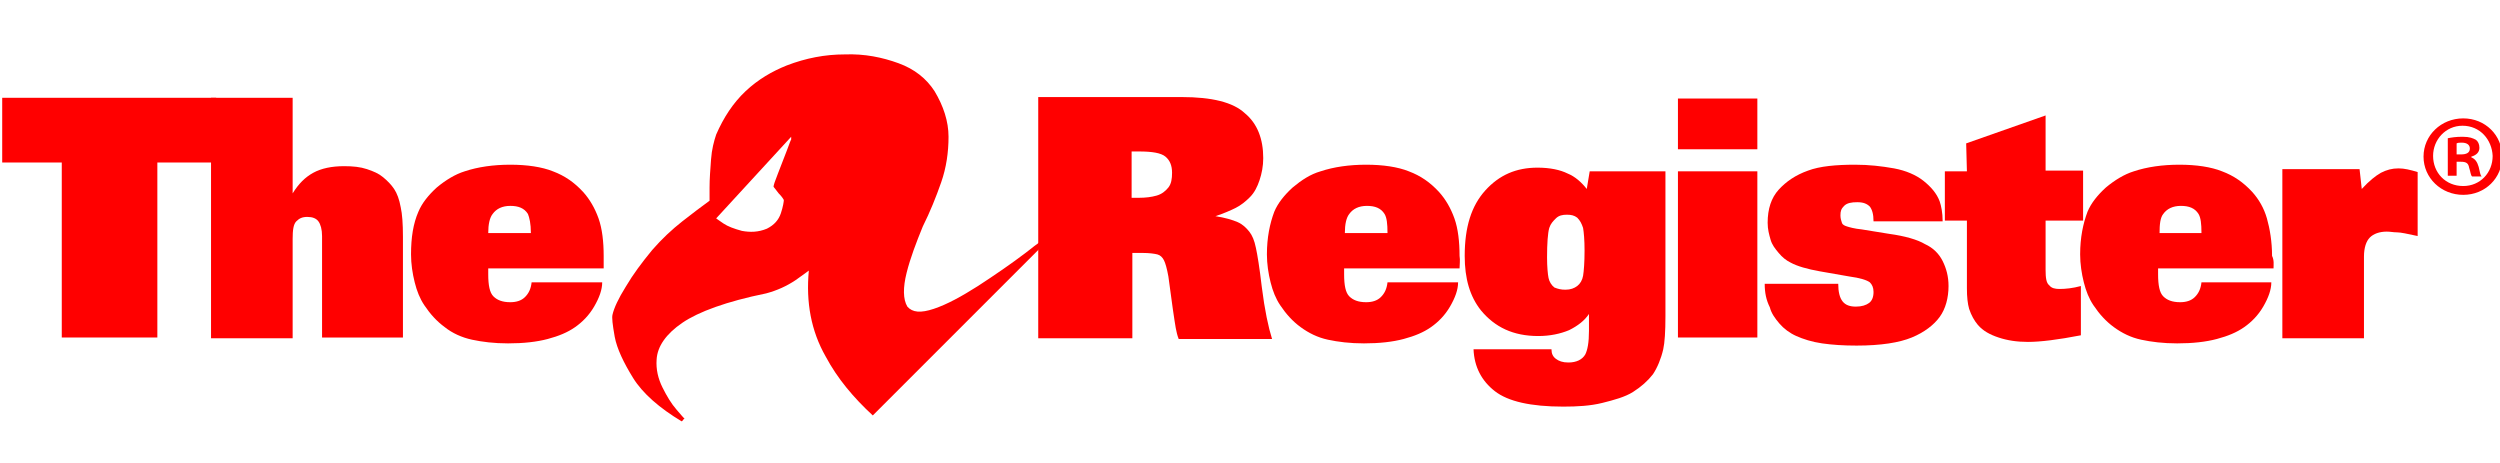 <?xml version="1.0" encoding="UTF-8" standalone="no"?><!-- Generator: Gravit.io --><svg xmlns="http://www.w3.org/2000/svg" xmlns:xlink="http://www.w3.org/1999/xlink" style="isolation:isolate" viewBox="0 0 340 63" width="340pt" height="63pt"><defs><clipPath id="_clipPath_bRTDpkUSJwNYrbwXYMIgEqD5c4axlsw8"><rect width="340" height="63"/></clipPath></defs><g clip-path="url(#_clipPath_bRTDpkUSJwNYrbwXYMIgEqD5c4axlsw8)"><path d=" M 139.6 34.3 C 137.5 35.9 135.3 37.4 133 38.9 C 130.8 40.3 128.8 41.4 127 42 C 125.2 42.6 124.1 42.5 123.4 41.7 C 122.8 40.7 122.8 39.1 123.3 37.1 C 123.8 35.1 124.6 33 125.5 30.8 C 126.5 28.8 127.3 26.8 128 24.8 C 128.7 22.8 129 20.7 129 18.6 C 129 16.5 128.3 14.4 127.1 12.4 C 126 10.7 124.4 9.4 122.2 8.6 C 120 7.8 117.6 7.3 114.9 7.4 C 112.2 7.4 109.6 7.9 107 8.9 C 105 9.7 103.1 10.8 101.4 12.4 C 99.7 14 98.4 16 97.4 18.3 C 97.1 19.2 96.8 20.3 96.7 21.7 C 96.6 23.1 96.5 24.3 96.5 25.5 C 96.5 26.7 96.5 27.2 96.5 27.3 C 95.4 28.1 94.2 29 92.8 30.1 C 91.4 31.2 90 32.5 88.7 34 C 87.3 35.7 86.1 37.3 85.1 39 C 84.1 40.6 83.5 41.9 83.3 42.8 C 83.2 43.2 83.3 44.1 83.6 45.8 C 83.9 47.4 84.8 49.3 86.1 51.4 C 87.4 53.5 89.7 55.5 92.7 57.3 C 92.7 57.3 92.8 57.3 92.9 57.1 C 93 57 93.1 56.9 93.1 56.9 C 93 56.9 92.7 56.5 92 55.7 C 91.3 54.9 90.7 53.9 90.1 52.7 C 89.5 51.5 89.2 50.2 89.3 48.9 C 89.4 47.1 90.6 45.4 92.8 43.9 C 95 42.4 98.8 41 104.2 39.9 C 105.7 39.5 107 38.9 108.2 38.1 C 109.3 37.3 109.9 36.9 110 36.8 C 109.6 41.1 110.3 45 112.3 48.5 C 113.9 51.5 116.1 54.1 118.7 56.5 L 143.6 31.6 L 143.6 31.5 C 142.5 32.1 141.1 33.1 139.6 34.3 Z  M 107 20.5 C 106.6 21.5 106.2 22.6 105.8 23.6 C 105.4 24.6 105.2 25.2 105.2 25.4 C 105.3 25.5 105.5 25.8 105.9 26.3 C 106.3 26.7 106.5 27 106.6 27.2 C 106.6 27.4 106.5 28.1 106.2 29 C 105.9 29.9 105.3 30.6 104.3 31.1 C 103.1 31.6 102 31.6 100.9 31.4 C 99.8 31.1 99 30.8 98.4 30.4 C 97.8 30 97.4 29.7 97.4 29.7 L 107.6 18.6 L 107.6 19 C 107.6 18.9 107.4 19.4 107 20.5 Z " fill="rgb(255,0,0)"/><path d=" M 335 16.1 C 338 16.1 340.3 18.4 340.3 21.3 C 340.3 24.2 338 26.5 335 26.5 C 332 26.5 329.6 24.2 329.6 21.3 C 329.6 18.4 332 16.1 335 16.1 Z  M 334.9 17.1 C 332.6 17.1 330.9 19 330.9 21.2 C 330.9 23.5 332.6 25.3 335 25.3 C 337.3 25.3 339 23.5 339 21.2 C 338.9 19 337.3 17.1 334.9 17.1 Z  M 334.1 23.9 L 332.9 23.9 L 332.9 18.8 C 333.4 18.7 334 18.6 334.9 18.6 C 335.9 18.6 336.3 18.8 336.7 19 C 337 19.2 337.2 19.6 337.2 20.1 C 337.2 20.7 336.8 21.1 336.1 21.3 L 336.1 21.4 C 336.6 21.6 336.9 22 337.1 22.7 C 337.3 23.5 337.3 23.8 337.5 24 L 336.2 24 C 336 23.8 336 23.4 335.8 22.8 C 335.7 22.2 335.4 22 334.7 22 L 334.1 22 L 334.1 23.9 Z  M 334.1 21 L 334.7 21 C 335.4 21 335.9 20.8 335.9 20.2 C 335.9 19.7 335.5 19.4 334.8 19.4 C 334.5 19.4 334.3 19.4 334.1 19.5 L 334.1 21 Z " fill="rgb(255,0,0)"/><path d=" M 0.3 13.3 L 29.4 13.3 L 29.4 22.1 L 21.4 22.1 L 21.4 45.9 L 8.4 45.9 L 8.4 22.1 L 0.3 22.1 L 0.3 13.3 Z " fill="rgb(255,0,0)"/><path d=" M 54.8 45.9 L 43.8 45.9 L 43.8 32.1 C 43.8 31.2 43.6 30.5 43.3 30.1 C 43 29.7 42.5 29.5 41.8 29.5 C 41.1 29.5 40.7 29.7 40.3 30.1 C 39.9 30.5 39.8 31.3 39.8 32.5 L 39.8 46 L 28.7 46 L 28.7 13.3 L 39.8 13.3 L 39.8 26.3 C 40.6 25 41.5 24.1 42.6 23.5 C 43.7 22.9 45.1 22.6 46.8 22.6 C 48 22.6 49 22.7 49.9 23 C 50.8 23.3 51.5 23.6 52.1 24.1 C 52.7 24.6 53.2 25.1 53.6 25.7 C 54 26.3 54.3 27.1 54.5 28.2 C 54.7 29.1 54.8 30.4 54.8 32.2 L 54.8 45.9 Z " fill="rgb(255,0,0)"/><path d=" M 82.1 36.5 L 66.4 36.5 L 66.4 37.3 C 66.4 38.8 66.6 39.8 67.1 40.3 C 67.6 40.8 68.3 41.1 69.4 41.1 C 70.2 41.1 70.9 40.9 71.4 40.4 C 71.9 39.9 72.2 39.3 72.3 38.4 L 81.9 38.4 C 81.9 39.4 81.5 40.5 80.8 41.7 C 80.1 42.9 79.2 43.8 78.2 44.5 C 77.2 45.2 76 45.7 74.5 46.1 C 73 46.5 71.2 46.7 69.1 46.7 C 67.2 46.7 65.6 46.5 64.2 46.2 C 62.8 45.9 61.5 45.3 60.5 44.5 C 59.4 43.7 58.5 42.7 57.7 41.5 C 57.1 40.6 56.7 39.6 56.4 38.4 C 56.1 37.2 55.9 35.9 55.9 34.6 C 55.9 32.3 56.2 30.4 56.9 28.8 C 57.4 27.6 58.3 26.5 59.4 25.5 C 60.6 24.5 61.9 23.7 63.2 23.3 C 65 22.7 67.1 22.4 69.4 22.4 C 71.7 22.4 73.7 22.7 75.2 23.3 C 76.8 23.9 78.1 24.8 79.3 26.1 C 80.2 27.1 80.9 28.3 81.4 29.7 C 81.9 31.1 82.1 32.9 82.1 34.8 L 82.1 36.5 Z  M 72.2 31.7 C 72.2 30.4 72 29.6 71.8 29.1 C 71.3 28.3 70.5 28 69.4 28 C 68.3 28 67.5 28.4 67 29.1 C 66.6 29.6 66.4 30.5 66.4 31.7 L 72.2 31.7 Z " fill="rgb(255,0,0)"/><path d=" M 141.2 13.2 L 160.7 13.2 C 164.8 13.2 167.7 13.9 169.3 15.4 C 171 16.8 171.8 18.9 171.8 21.5 C 171.8 22.6 171.6 23.6 171.3 24.5 C 171 25.4 170.6 26.2 170 26.8 C 169.4 27.4 168.8 27.9 168 28.3 C 167.4 28.6 166.5 29 165.3 29.4 C 166.6 29.6 167.6 29.9 168.3 30.2 C 169 30.5 169.5 31 169.9 31.5 C 170.3 32 170.6 32.7 170.8 33.7 C 171 34.6 171.3 36.4 171.6 39 C 172 42.2 172.5 44.5 173 46.1 L 160.3 46.1 C 160.1 45.6 160 45.1 159.9 44.6 C 159.8 44.1 159.7 43.3 159.5 42 L 158.9 37.6 C 158.7 36.5 158.5 35.8 158.3 35.4 C 158.1 35 157.8 34.7 157.4 34.6 C 157 34.5 156.3 34.4 155.4 34.4 L 154 34.4 L 154 46 L 141.2 46 L 141.2 13.2 Z  M 153.9 26.9 L 154.9 26.9 C 155.8 26.9 156.6 26.8 157.3 26.6 C 158 26.4 158.5 26 158.9 25.5 C 159.3 25 159.4 24.3 159.4 23.5 C 159.4 22.5 159.1 21.8 158.5 21.3 C 157.9 20.8 156.7 20.6 154.9 20.6 L 153.9 20.6 L 153.9 26.9 Z " fill="rgb(255,0,0)"/><path d=" M 198.5 36.5 L 182.8 36.5 L 182.8 37.3 C 182.8 38.8 183 39.8 183.5 40.3 C 184 40.8 184.7 41.1 185.8 41.1 C 186.6 41.1 187.3 40.9 187.8 40.4 C 188.3 39.9 188.6 39.3 188.7 38.4 L 198.3 38.4 C 198.3 39.4 197.9 40.5 197.2 41.7 C 196.5 42.9 195.6 43.8 194.6 44.5 C 193.6 45.2 192.4 45.7 190.9 46.1 C 189.4 46.5 187.6 46.7 185.5 46.7 C 183.6 46.7 182 46.5 180.6 46.2 C 179.2 45.9 178 45.3 176.9 44.5 C 175.8 43.7 174.9 42.7 174.1 41.5 C 173.5 40.6 173.1 39.6 172.8 38.4 C 172.5 37.2 172.3 35.9 172.3 34.6 C 172.3 32.3 172.7 30.4 173.3 28.8 C 173.8 27.6 174.7 26.5 175.8 25.5 C 177 24.5 178.2 23.7 179.6 23.3 C 181.4 22.7 183.5 22.4 185.8 22.4 C 188.1 22.4 190.1 22.7 191.6 23.3 C 193.2 23.9 194.5 24.8 195.7 26.1 C 196.6 27.1 197.3 28.3 197.8 29.7 C 198.3 31.1 198.5 32.9 198.5 34.8 C 198.6 35.4 198.5 36 198.5 36.5 Z  M 188.7 31.7 C 188.7 30.4 188.6 29.6 188.3 29.1 C 187.8 28.3 187 28 185.9 28 C 184.8 28 184 28.4 183.5 29.1 C 183.1 29.6 182.9 30.5 182.9 31.7 L 188.7 31.7 Z " fill="rgb(255,0,0)"/><path d=" M 215.8 25.7 L 216.2 23.3 L 226.5 23.3 L 226.5 43 C 226.5 45.1 226.4 46.6 226.2 47.5 C 225.9 48.8 225.4 50 224.8 50.9 C 224.1 51.8 223.2 52.6 222.1 53.3 C 221 54 219.5 54.4 217.9 54.8 C 216.3 55.2 214.5 55.3 212.6 55.3 C 208.2 55.3 205.1 54.6 203.3 53.2 C 201.5 51.8 200.5 49.9 200.4 47.5 L 211 47.5 C 211 48.1 211.2 48.5 211.6 48.8 C 212 49.1 212.5 49.3 213.3 49.3 C 214.4 49.3 215.2 48.9 215.6 48.2 C 215.9 47.6 216.1 46.6 216.1 45 L 216.1 42.7 C 215.5 43.6 214.6 44.3 213.4 44.9 C 212.2 45.4 210.8 45.7 209.2 45.7 C 205.8 45.7 203.3 44.5 201.4 42.2 C 199.9 40.3 199.2 37.9 199.2 34.8 C 199.2 30.9 200.1 28 202 25.9 C 203.9 23.8 206.2 22.8 209.1 22.8 C 210.8 22.8 212.2 23.1 213.2 23.6 C 214.2 24 215.1 24.8 215.8 25.7 Z  M 212.9 39.4 C 213.6 39.4 214.1 39.2 214.5 38.9 C 214.9 38.6 215.2 38.1 215.3 37.5 C 215.4 36.9 215.5 35.7 215.5 34.1 C 215.5 32.6 215.4 31.6 215.3 31 C 215.1 30.4 214.9 30 214.5 29.6 C 214.1 29.3 213.7 29.2 213.1 29.2 C 212.5 29.2 212 29.3 211.6 29.7 C 211.2 30.1 210.9 30.4 210.7 31 C 210.5 31.7 210.4 33.1 210.4 35 C 210.4 36.3 210.5 37.3 210.6 37.8 C 210.7 38.3 211 38.8 211.4 39.1 C 211.9 39.3 212.3 39.4 212.9 39.4 L 212.9 39.4 Z " fill="rgb(255,0,0)"/><path d=" M 228.2 20.3 L 228.2 13.4 L 239 13.4 L 239 20.3 L 228.2 20.3 Z  M 228.2 23.3 L 239 23.3 L 239 45.9 L 228.2 45.9 L 228.2 23.3 Z " fill="rgb(255,0,0)"/><path d=" M 240 38.6 L 250 38.6 C 250 39.7 250.2 40.5 250.6 41 C 251 41.5 251.6 41.7 252.4 41.7 C 253.2 41.7 253.8 41.5 254.2 41.2 C 254.6 40.9 254.8 40.4 254.8 39.7 C 254.8 39.1 254.6 38.7 254.3 38.4 C 253.9 38.1 253 37.8 251.5 37.6 L 247.5 36.9 C 245.8 36.6 244.4 36.2 243.5 35.7 C 242.9 35.4 242.4 35 241.9 34.4 C 241.4 33.8 241 33.3 240.8 32.6 C 240.6 31.9 240.4 31.2 240.4 30.3 C 240.4 28.4 240.9 26.9 241.9 25.8 C 242.9 24.7 244.2 23.8 245.9 23.2 C 247.5 22.6 249.7 22.4 252.3 22.4 C 254.2 22.4 255.9 22.6 257.6 22.9 C 259.2 23.2 260.6 23.8 261.6 24.6 C 262.6 25.4 263.4 26.3 263.8 27.4 C 264 28 264.2 28.9 264.2 30.1 L 254.8 30.1 C 254.8 29.1 254.6 28.5 254.3 28.1 C 253.9 27.7 253.4 27.5 252.6 27.5 C 251.8 27.5 251.2 27.6 250.8 28 C 250.4 28.4 250.3 28.7 250.3 29.3 C 250.3 29.7 250.4 30 250.5 30.3 C 250.6 30.6 250.9 30.7 251.2 30.8 C 251.5 30.9 252.2 31.1 253.2 31.2 L 256.9 31.8 C 259.1 32.1 260.8 32.6 261.8 33.2 C 262.9 33.7 263.7 34.5 264.2 35.5 C 264.7 36.5 265 37.6 265 38.9 C 265 40.5 264.6 42 263.8 43.1 C 263 44.2 261.7 45.2 260 45.9 C 258.3 46.6 255.8 47 252.5 47 C 250.7 47 249.2 46.9 247.8 46.7 C 246.4 46.5 245.2 46.1 244.3 45.7 C 243.4 45.3 242.6 44.7 242 44 C 241.4 43.3 240.9 42.6 240.7 41.8 C 240.2 40.8 240 39.8 240 38.6 L 240 38.6 Z " fill="rgb(255,0,0)"/><path d=" M 267.4 19.5 L 278.2 15.7 L 278.2 23.2 L 283.3 23.2 L 283.3 30 L 278.2 30 L 278.2 36.7 C 278.2 37.8 278.3 38.5 278.7 38.8 C 279 39.2 279.5 39.3 280.1 39.3 C 280.9 39.3 281.9 39.2 283 38.9 L 283 45.6 C 279.9 46.2 277.5 46.5 275.8 46.5 C 274.3 46.5 273 46.3 271.8 45.9 C 270.6 45.5 269.7 45 269 44.2 C 268.5 43.6 268.1 42.9 267.8 42 C 267.6 41.3 267.5 40.4 267.5 39.2 L 267.5 30 L 264.5 30 L 264.5 23.3 L 267.5 23.3 L 267.4 19.5 Z " fill="rgb(255,0,0)"/><path d=" M 309.2 36.5 L 293.5 36.5 L 293.5 37.3 C 293.5 38.8 293.7 39.8 294.2 40.3 C 294.7 40.8 295.4 41.1 296.5 41.1 C 297.3 41.1 298 40.9 298.5 40.4 C 299 39.9 299.3 39.3 299.4 38.4 L 308.9 38.4 C 308.9 39.4 308.5 40.5 307.8 41.7 C 307.1 42.9 306.2 43.8 305.2 44.5 C 304.2 45.2 303 45.7 301.5 46.1 C 300 46.5 298.2 46.7 296.1 46.7 C 294.2 46.7 292.6 46.5 291.2 46.2 C 289.8 45.9 288.6 45.3 287.5 44.5 C 286.4 43.7 285.5 42.7 284.7 41.5 C 284.1 40.6 283.7 39.6 283.4 38.4 C 283.1 37.2 282.9 35.9 282.9 34.6 C 282.9 32.3 283.3 30.4 283.9 28.8 C 284.4 27.6 285.3 26.5 286.4 25.5 C 287.6 24.5 288.9 23.7 290.2 23.3 C 292 22.7 294.1 22.4 296.4 22.4 C 298.7 22.4 300.7 22.7 302.2 23.3 C 303.8 23.9 305.1 24.8 306.3 26.1 C 307.2 27.1 307.9 28.3 308.3 29.7 C 308.7 31.1 309 32.9 309 34.8 C 309.3 35.4 309.2 36 309.2 36.5 Z  M 299.4 31.7 C 299.4 30.4 299.3 29.6 299 29.1 C 298.5 28.3 297.7 28 296.6 28 C 295.5 28 294.7 28.4 294.2 29.1 C 293.8 29.6 293.7 30.5 293.7 31.7 L 299.4 31.7 Z " fill="rgb(255,0,0)"/><path d=" M 310.4 23 L 320.9 23 L 321.2 25.7 C 322.2 24.6 323.1 23.9 323.8 23.5 C 324.6 23.1 325.3 22.9 326.2 22.9 C 327 22.9 327.8 23.1 328.8 23.4 L 328.8 32.1 C 327.4 31.8 326.5 31.6 326 31.6 C 325.5 31.6 325.1 31.5 324.6 31.5 C 323.6 31.5 322.8 31.8 322.3 32.3 C 321.8 32.8 321.5 33.7 321.5 34.9 L 321.5 46 L 310.4 46 L 310.4 23 Z " fill="rgb(255,0,0)"/></g></svg>